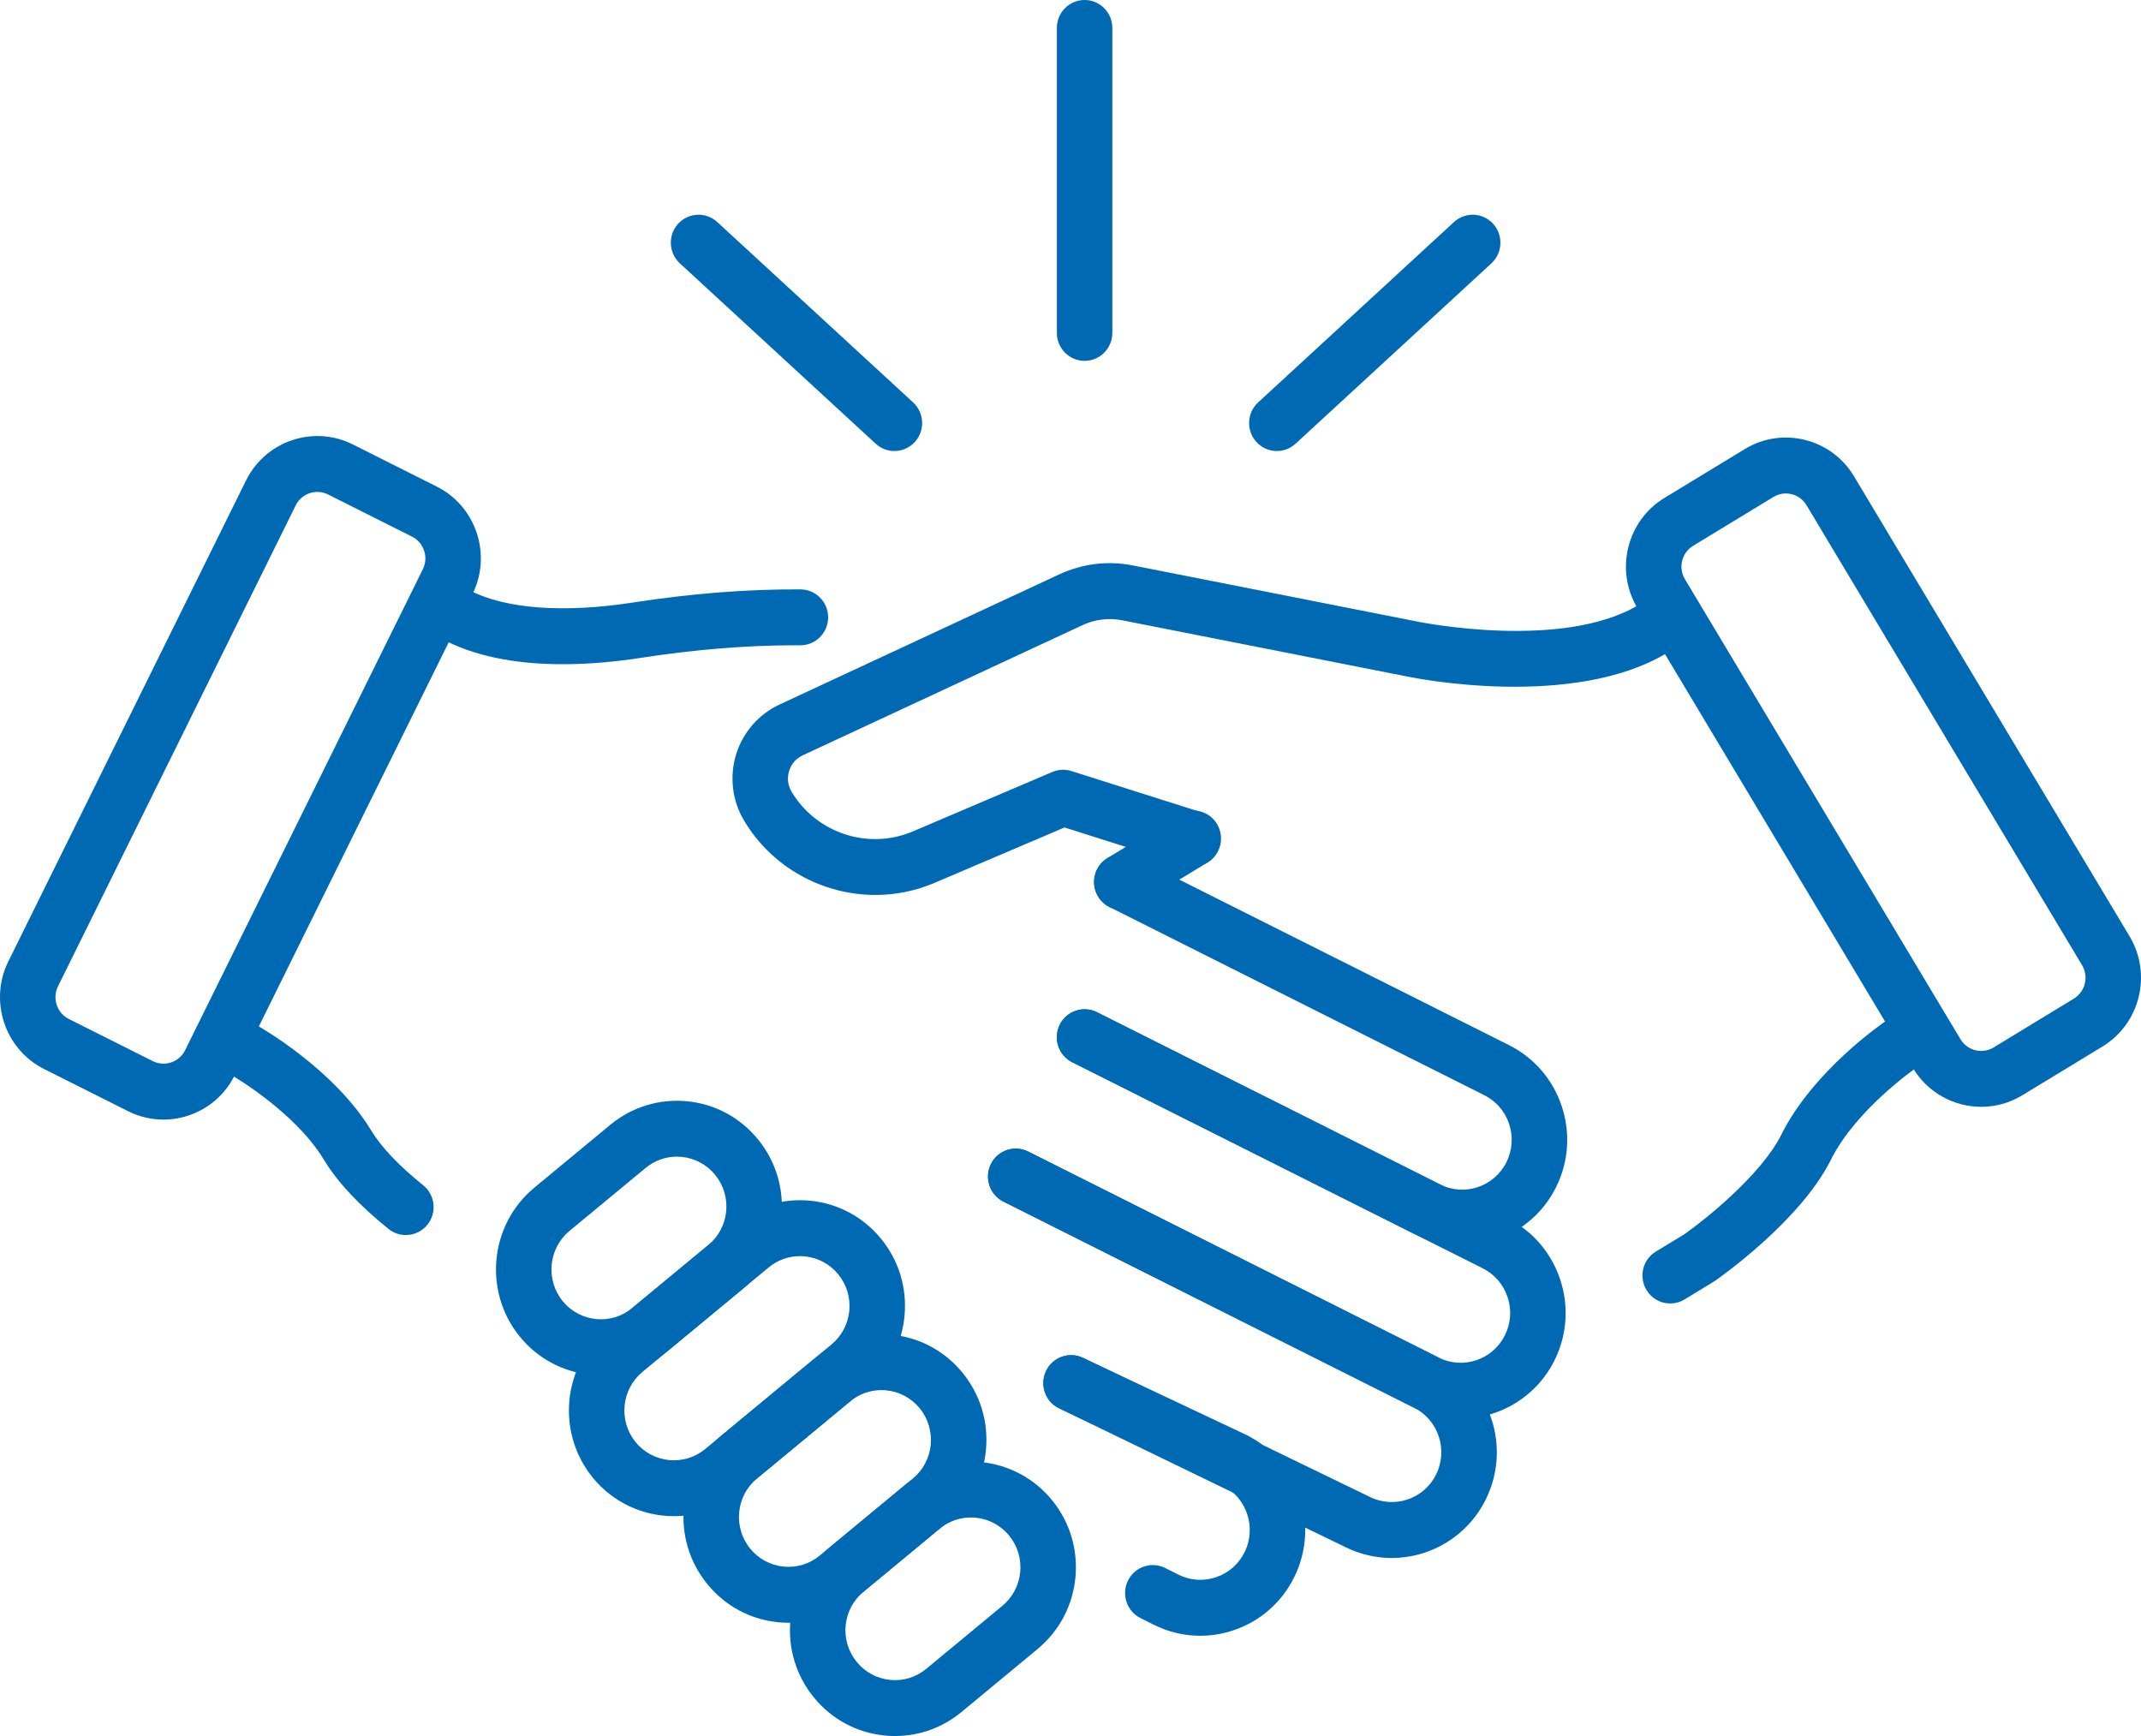 <svg width="111" height="90" viewBox="0 0 111 90" fill="none" xmlns="http://www.w3.org/2000/svg">
<g clip-path="url(#clip0_4_31934)">
<path d="M8.474 58.043C7.844 58.043 7.217 57.896 6.637 57.605L2.287 55.422C0.25 54.399 -0.582 51.896 0.432 49.843L12.755 24.911C13.77 22.858 16.253 22.018 18.291 23.041L22.64 25.224C23.627 25.72 24.364 26.573 24.715 27.627C25.065 28.68 24.987 29.809 24.495 30.804L12.173 55.735C11.681 56.73 10.835 57.472 9.789 57.825C9.358 57.971 8.915 58.043 8.474 58.043ZM3.569 52.828L7.919 55.011C8.218 55.161 8.559 55.185 8.876 55.077C9.193 54.97 9.449 54.745 9.599 54.444L21.922 29.512C22.071 29.21 22.094 28.867 21.988 28.548C21.881 28.227 21.658 27.969 21.358 27.818L17.009 25.635C16.389 25.324 15.637 25.579 15.329 26.203L3.006 51.135C2.699 51.757 2.951 52.517 3.569 52.828Z" fill="#0069B4"/>
<path d="M75.799 64.573C74.986 64.573 74.159 64.389 73.383 63.999L55.59 55.068C54.879 54.712 54.59 53.842 54.944 53.125C55.298 52.409 56.163 52.118 56.872 52.474L74.665 61.405C75.932 62.041 77.474 61.52 78.105 60.243C78.41 59.625 78.459 58.924 78.241 58.27C78.024 57.615 77.566 57.085 76.953 56.777L57.519 47.023C56.808 46.666 56.519 45.796 56.873 45.08C57.228 44.364 58.092 44.073 58.801 44.429L78.235 54.183C79.535 54.836 80.506 55.961 80.968 57.349C81.43 58.738 81.327 60.225 80.679 61.535C79.728 63.459 77.8 64.573 75.799 64.573Z" fill="#0069B4"/>
<path d="M29.179 34.435C27.102 34.435 24.927 34.136 23.113 33.226C22.402 32.87 22.114 32 22.468 31.283C22.821 30.567 23.686 30.277 24.396 30.632C26.263 31.569 29.236 31.785 32.764 31.244C35.854 30.767 38.7 30.543 41.502 30.555C42.297 30.558 42.937 31.21 42.934 32.01C42.931 32.808 42.287 33.453 41.496 33.453C41.419 33.462 41.353 33.452 41.28 33.452C38.708 33.452 36.062 33.667 33.199 34.108C32.009 34.291 30.617 34.435 29.179 34.435Z" fill="#0069B4"/>
<path d="M75.72 73.549C74.906 73.549 74.08 73.364 73.303 72.975L52.02 62.292C51.309 61.935 51.02 61.065 51.374 60.349C51.728 59.632 52.592 59.343 53.302 59.698L74.586 70.381C75.852 71.015 77.394 70.495 78.025 69.219C78.33 68.601 78.379 67.9 78.161 67.246C77.944 66.591 77.486 66.061 76.873 65.753L55.589 55.07C54.878 54.714 54.589 53.844 54.943 53.127C55.297 52.411 56.161 52.12 56.871 52.477L78.155 63.159C80.84 64.507 81.937 67.805 80.6 70.511C79.649 72.434 77.72 73.549 75.72 73.549Z" fill="#0069B4"/>
<path d="M72.151 80.771C71.337 80.771 70.511 80.586 69.734 80.197L54.907 73.01C54.191 72.663 53.89 71.797 54.234 71.076C54.579 70.355 55.438 70.053 56.154 70.398L70.998 77.594C72.281 78.237 73.825 77.718 74.456 76.442C74.761 75.823 74.81 75.122 74.592 74.468C74.375 73.813 73.916 73.283 73.303 72.975L52.02 62.292C51.309 61.936 51.02 61.066 51.374 60.349C51.728 59.633 52.592 59.343 53.302 59.698L74.586 70.381C75.886 71.034 76.857 72.159 77.319 73.547C77.781 74.936 77.678 76.423 77.03 77.734C76.08 79.656 74.152 80.771 72.151 80.771Z" fill="#0069B4"/>
<path d="M62.225 84.802C61.395 84.802 60.569 84.608 59.804 84.224L59.126 83.884C58.416 83.527 58.127 82.657 58.48 81.941C58.836 81.224 59.699 80.933 60.409 81.29L61.087 81.63C61.7 81.938 62.395 81.986 63.045 81.768C63.695 81.549 64.221 81.087 64.526 80.469C65.157 79.193 64.64 77.638 63.374 77.003L54.92 73.015C54.201 72.675 53.891 71.813 54.228 71.088C54.566 70.364 55.421 70.052 56.14 70.39L64.625 74.394C67.341 75.756 68.438 79.054 67.1 81.761C66.453 83.072 65.337 84.05 63.959 84.515C63.391 84.707 62.807 84.802 62.225 84.802Z" fill="#0069B4"/>
<path d="M21.041 64.028C20.727 64.028 20.411 63.925 20.145 63.712C18.618 62.484 17.491 61.277 16.794 60.126C15.268 57.599 11.964 55.712 11.931 55.693C11.239 55.302 10.991 54.42 11.378 53.722C11.766 53.025 12.641 52.775 13.333 53.163C13.495 53.255 17.326 55.431 19.251 58.619C19.764 59.467 20.693 60.445 21.939 61.446C22.56 61.945 22.662 62.857 22.166 63.483C21.882 63.841 21.463 64.028 21.041 64.028Z" fill="#0069B4"/>
<path d="M102.719 57.38C101.32 57.38 99.952 56.664 99.177 55.372L84.893 31.526C84.323 30.576 84.154 29.458 84.419 28.378C84.684 27.299 85.349 26.389 86.293 25.814L90.454 23.284C91.397 22.71 92.509 22.54 93.578 22.806C94.649 23.073 95.552 23.743 96.122 24.695L110.407 48.54C111.583 50.504 110.955 53.066 109.006 54.252L104.845 56.783C104.18 57.188 103.445 57.38 102.719 57.38ZM92.585 25.582C92.36 25.582 92.138 25.644 91.941 25.765L87.779 28.295C87.494 28.47 87.292 28.746 87.211 29.073C87.131 29.4 87.182 29.74 87.355 30.028L101.639 53.873C101.996 54.469 102.767 54.663 103.359 54.302L107.52 51.771C108.111 51.411 108.302 50.633 107.945 50.038L93.66 26.193C93.487 25.904 93.213 25.701 92.888 25.62C92.788 25.595 92.686 25.582 92.585 25.582Z" fill="#0069B4"/>
<path d="M58.16 47.174C57.673 47.174 57.198 46.925 56.928 46.474C56.517 45.789 56.736 44.898 57.416 44.484L61.124 42.229C61.802 41.815 62.687 42.035 63.097 42.72C63.508 43.405 63.289 44.296 62.61 44.709L58.902 46.965C58.67 47.107 58.413 47.174 58.16 47.174Z" fill="#0069B4"/>
<path d="M45.386 46.397C42.676 46.397 40.043 44.995 38.578 42.545C37.964 41.518 37.811 40.269 38.161 39.122C38.511 37.974 39.332 37.028 40.413 36.526L54.92 29.776C56.121 29.218 57.443 29.058 58.736 29.314L73.535 32.234C73.622 32.252 81.037 33.742 84.979 31.345C85.658 30.93 86.542 31.151 86.953 31.837C87.364 32.521 87.145 33.413 86.465 33.826C81.558 36.812 73.316 35.148 72.968 35.075L58.184 32.158C57.485 32.021 56.773 32.107 56.126 32.407L41.618 39.157C41.273 39.317 41.022 39.607 40.91 39.972C40.798 40.339 40.845 40.721 41.042 41.05C42.327 43.199 45.026 44.082 47.321 43.105L54.557 40.021C54.872 39.888 55.222 39.869 55.549 39.974L62.27 42.105C63.028 42.346 63.448 43.159 63.21 43.922C62.972 44.685 62.166 45.114 61.407 44.869L55.19 42.898L48.441 45.774C47.451 46.195 46.413 46.397 45.386 46.397Z" fill="#0069B4"/>
<path d="M86.592 67.575C86.104 67.575 85.629 67.326 85.36 66.874C84.949 66.189 85.168 65.299 85.847 64.885L87.31 63.996C88.395 63.238 91.316 60.903 92.354 58.822C94.016 55.488 97.66 53.005 97.814 52.902C98.475 52.455 99.368 52.636 99.809 53.299C100.251 53.965 100.074 54.864 99.414 55.309C99.341 55.36 96.233 57.498 94.923 60.124C93.325 63.327 89.084 66.284 88.904 66.409C88.881 66.424 88.858 66.439 88.834 66.454L87.334 67.366C87.101 67.508 86.845 67.575 86.592 67.575Z" fill="#0069B4"/>
<path d="M31.162 71.295C30.983 71.295 30.803 71.286 30.622 71.269C29.176 71.125 27.871 70.424 26.948 69.292C25.045 66.955 25.382 63.493 27.699 61.575L31.642 58.312C32.766 57.383 34.187 56.953 35.626 57.092C37.073 57.235 38.377 57.938 39.3 59.07C40.222 60.201 40.652 61.627 40.51 63.084C40.368 64.542 39.672 65.857 38.548 66.786L34.606 70.048C33.624 70.862 32.418 71.295 31.162 71.295ZM35.091 59.964C34.499 59.964 33.931 60.168 33.468 60.552L29.525 63.814C28.433 64.718 28.274 66.351 29.171 67.453C30.068 68.554 31.689 68.715 32.781 67.809L36.724 64.546C37.253 64.108 37.581 63.488 37.648 62.801C37.715 62.114 37.512 61.442 37.078 60.909C36.643 60.375 36.027 60.044 35.346 59.976C35.26 59.968 35.175 59.964 35.091 59.964Z" fill="#0069B4"/>
<path d="M34.939 78.602C33.365 78.602 31.804 77.919 30.73 76.602C28.826 74.266 29.163 70.804 31.48 68.885L38.025 63.469C39.147 62.539 40.569 62.109 42.008 62.248C43.455 62.392 44.76 63.094 45.683 64.226C46.605 65.358 47.035 66.784 46.893 68.241C46.751 69.699 46.054 71.013 44.931 71.942L38.387 77.358C37.377 78.194 36.154 78.602 34.939 78.602ZM41.473 65.121C40.881 65.121 40.313 65.324 39.85 65.708L33.306 71.124C32.213 72.029 32.054 73.661 32.952 74.763C33.849 75.863 35.469 76.025 36.563 75.119L43.106 69.703C43.636 69.264 43.964 68.645 44.031 67.958C44.098 67.271 43.895 66.599 43.46 66.066C43.025 65.531 42.41 65.201 41.728 65.133C41.643 65.125 41.558 65.121 41.473 65.121Z" fill="#0069B4"/>
<path d="M40.885 84.128C40.705 84.128 40.525 84.119 40.344 84.101C38.897 83.958 37.593 83.255 36.671 82.123C35.749 80.992 35.319 79.567 35.46 78.109C35.602 76.652 36.298 75.337 37.421 74.407L42.247 70.414C43.371 69.485 44.787 69.053 46.232 69.194C47.678 69.337 48.982 70.039 49.905 71.171C50.827 72.302 51.257 73.729 51.115 75.186C50.973 76.644 50.277 77.959 49.153 78.888L44.328 82.881C43.346 83.695 42.14 84.128 40.885 84.128ZM45.695 72.066C45.104 72.066 44.536 72.27 44.073 72.653L39.246 76.647C38.154 77.551 37.995 79.183 38.893 80.284C39.328 80.818 39.943 81.149 40.625 81.217C41.309 81.285 41.974 81.079 42.502 80.641L47.329 76.648C48.422 75.744 48.58 74.112 47.683 73.01C47.248 72.477 46.632 72.146 45.95 72.079C45.865 72.07 45.78 72.066 45.695 72.066Z" fill="#0069B4"/>
<path d="M46.406 90C46.227 90 46.046 89.991 45.865 89.973C44.419 89.83 43.114 89.128 42.192 87.996C41.27 86.865 40.84 85.439 40.981 83.981C41.123 82.524 41.821 81.209 42.944 80.28L46.885 77.016C49.205 75.098 52.639 75.438 54.543 77.773C55.465 78.905 55.895 80.332 55.754 81.789C55.612 83.246 54.915 84.561 53.791 85.491L49.849 88.754C48.867 89.566 47.661 90 46.406 90ZM50.336 78.67C49.763 78.67 49.187 78.862 48.711 79.256L44.77 82.519C44.239 82.958 43.911 83.577 43.843 84.264C43.777 84.951 43.98 85.624 44.415 86.156C44.85 86.691 45.464 87.022 46.146 87.089C46.826 87.161 47.494 86.953 48.024 86.514L51.967 83.251C52.496 82.813 52.825 82.193 52.892 81.506C52.959 80.819 52.755 80.146 52.321 79.614C51.814 78.992 51.078 78.67 50.336 78.67Z" fill="#0069B4"/>
<path d="M46.371 23.382C46.024 23.382 45.677 23.257 45.401 23.003L35.247 13.652C34.661 13.111 34.62 12.195 35.155 11.604C35.692 11.012 36.601 10.973 37.187 11.512L47.341 20.863C47.927 21.403 47.968 22.32 47.433 22.91C47.148 23.223 46.76 23.382 46.371 23.382Z" fill="#0069B4"/>
<path d="M66.197 23.382C65.808 23.382 65.42 23.223 65.136 22.91C64.601 22.32 64.642 21.403 65.227 20.863L75.381 11.512C75.968 10.973 76.876 11.012 77.413 11.604C77.948 12.195 77.907 13.111 77.322 13.652L67.168 23.003C66.891 23.257 66.544 23.382 66.197 23.382Z" fill="#0069B4"/>
<path d="M56.231 18.707C55.437 18.707 54.793 18.059 54.793 17.258V1.449C54.793 0.648 55.437 0 56.231 0C57.025 0 57.669 0.648 57.669 1.449V17.258C57.669 18.059 57.025 18.707 56.231 18.707Z" fill="#0069B4"/>
</g>
<defs>
<clipPath id="clip0_4_31934">
<rect width="111" height="90" fill="white"/>
</clipPath>
</defs>
</svg>
